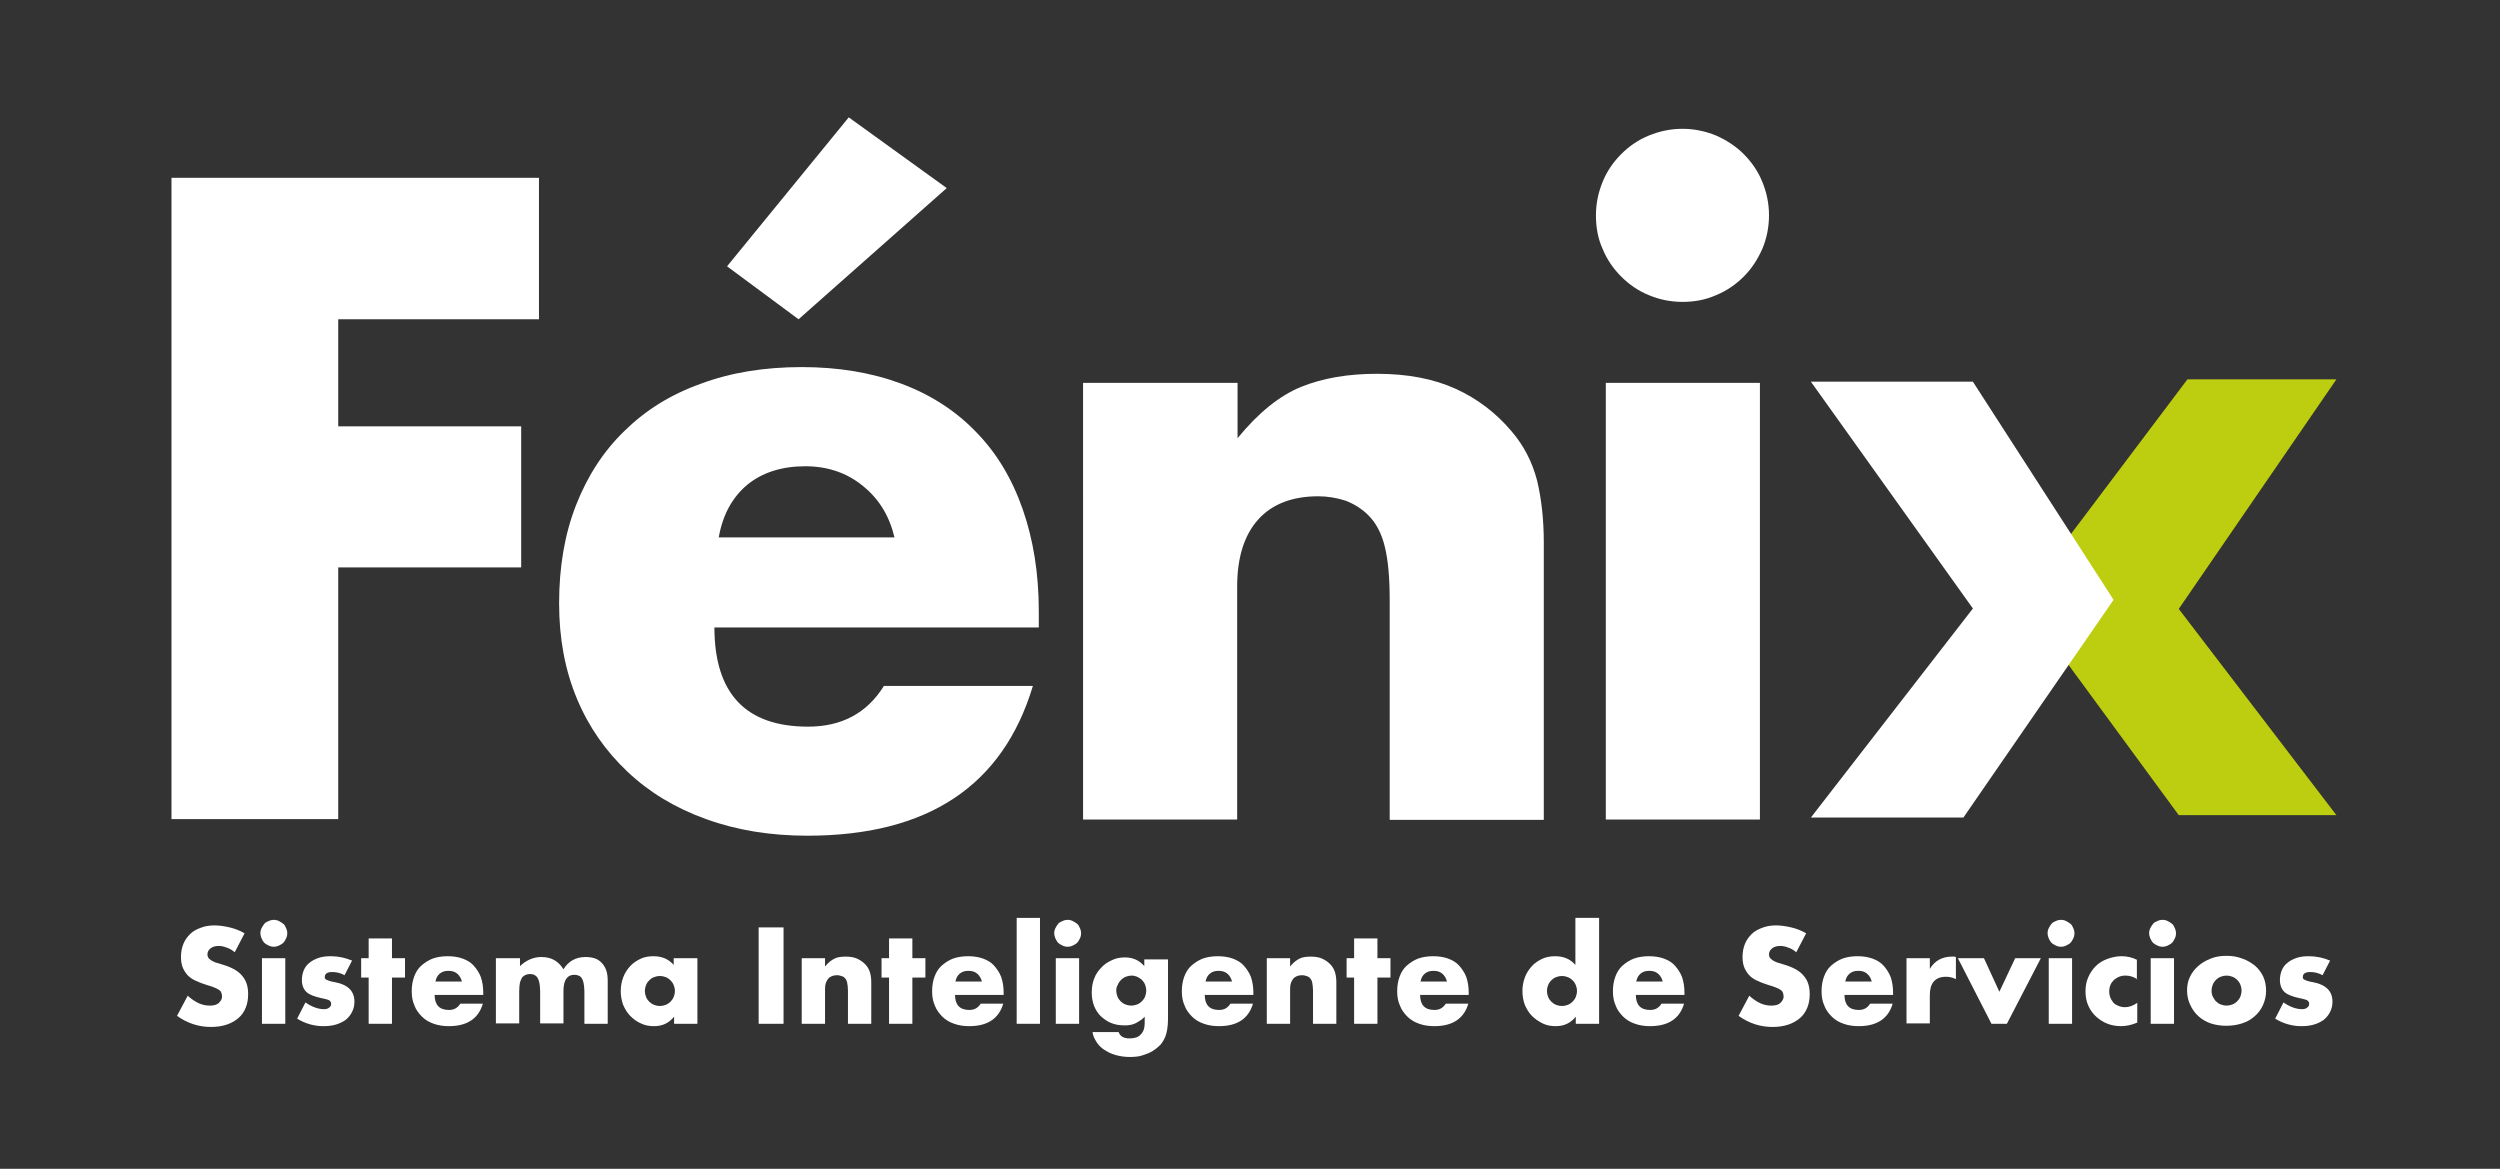 <?xml version="1.0" encoding="utf-8"?>
<!-- Generator: Adobe Illustrator 23.1.0, SVG Export Plug-In . SVG Version: 6.00 Build 0)  -->
<svg version="1.1" id="Capa_1" xmlns="http://www.w3.org/2000/svg" xmlns:xlink="http://www.w3.org/1999/xlink" x="0px" y="0px"
	 viewBox="0 0 632.7 295.8" style="enable-background:new 0 0 632.7 295.8;" xml:space="preserve">
<rect x="0" y="0" width="632.7" height="295.8" fill="#333333" stroke="none"/>
<style type="text/css">
	.st0{fill:#FFFFFF;}
	.st1{fill:#BDCE10;}
</style>
<g>
	<path class="st0" d="M59.4,241c-0.7-0.6-1.4-1-2.1-1.2c-0.7-0.3-1.4-0.4-2-0.4c-0.8,0-1.5,0.2-2,0.6c-0.5,0.4-0.8,0.9-0.8,1.5
		c0,0.4,0.1,0.8,0.4,1.1c0.3,0.3,0.6,0.5,1,0.7c0.4,0.2,0.9,0.4,1.4,0.5c0.5,0.2,1.1,0.3,1.6,0.5c2.1,0.7,3.6,1.6,4.5,2.8
		c1,1.2,1.4,2.7,1.4,4.5c0,1.3-0.2,2.4-0.6,3.4s-1,1.9-1.8,2.6s-1.8,1.3-3,1.7s-2.5,0.6-4,0.6c-3.1,0-5.9-0.9-8.6-2.8l2.7-5.1
		c0.9,0.8,1.9,1.5,2.8,1.9c0.9,0.4,1.8,0.6,2.8,0.6c1,0,1.8-0.2,2.3-0.7c0.5-0.5,0.8-1,0.8-1.6c0-0.4-0.1-0.7-0.2-1
		c-0.1-0.3-0.3-0.5-0.6-0.7c-0.3-0.2-0.7-0.4-1.2-0.6c-0.5-0.2-1.1-0.4-1.8-0.6c-0.8-0.3-1.6-0.5-2.4-0.9c-0.8-0.3-1.5-0.7-2.1-1.2
		s-1.1-1.2-1.5-2s-0.6-1.8-0.6-3s0.2-2.3,0.6-3.3c0.4-1,1-1.8,1.7-2.5s1.6-1.2,2.7-1.6c1-0.4,2.2-0.6,3.5-0.6c1.2,0,2.5,0.2,3.8,0.5
		c1.3,0.3,2.6,0.8,3.8,1.5L59.4,241z"/>
	<path class="st0" d="M65.9,236.2c0-0.5,0.1-0.9,0.3-1.3c0.2-0.4,0.4-0.7,0.7-1.1s0.7-0.5,1.1-0.7c0.4-0.2,0.8-0.3,1.3-0.3
		s0.9,0.1,1.3,0.3c0.4,0.2,0.7,0.4,1.1,0.7s0.5,0.7,0.7,1.1c0.2,0.4,0.3,0.8,0.3,1.3s-0.1,0.9-0.3,1.3c-0.2,0.4-0.4,0.8-0.7,1.1
		s-0.7,0.5-1.1,0.7c-0.4,0.2-0.8,0.3-1.3,0.3s-0.9-0.1-1.3-0.3c-0.4-0.2-0.8-0.4-1.1-0.7s-0.5-0.7-0.7-1.1
		C66,237,65.9,236.6,65.9,236.2z M72.2,242.5v16.6h-5.9v-16.6H72.2z"/>
	<path class="st0" d="M87.2,246.8c-1.1-0.6-2.1-0.8-3.2-0.8c-0.5,0-1,0.1-1.3,0.3c-0.3,0.2-0.5,0.5-0.5,0.9c0,0.2,0,0.4,0.1,0.5
		c0.1,0.1,0.2,0.2,0.4,0.3c0.2,0.1,0.5,0.2,0.8,0.3c0.4,0.1,0.8,0.2,1.4,0.3c1.6,0.3,2.8,0.9,3.6,1.7c0.8,0.8,1.2,1.9,1.2,3.2
		c0,1-0.2,1.8-0.6,2.6c-0.4,0.8-0.9,1.4-1.6,2c-0.7,0.5-1.5,0.9-2.5,1.2c-1,0.3-2,0.4-3.2,0.4c-2.2,0-4.5-0.6-6.6-1.9l2.1-4.1
		c1.6,1.1,3.2,1.7,4.7,1.7c0.5,0,1-0.1,1.3-0.4c0.3-0.2,0.5-0.5,0.5-0.9c0-0.2,0-0.4-0.1-0.5c-0.1-0.1-0.2-0.3-0.3-0.4
		c-0.2-0.1-0.4-0.2-0.8-0.3c-0.3-0.1-0.8-0.2-1.3-0.3c-1.8-0.4-3.1-0.9-3.8-1.6s-1.1-1.7-1.1-3c0-0.9,0.2-1.8,0.5-2.5
		c0.3-0.7,0.8-1.4,1.5-1.9c0.6-0.5,1.4-0.9,2.3-1.2s1.9-0.4,3.1-0.4c1.8,0,3.6,0.4,5.3,1.1L87.2,246.8z"/>
	<path class="st0" d="M99.2,247.4v11.7h-5.9v-11.7h-1.9v-4.9h1.9v-5h5.9v5h3.3v4.9H99.2z"/>
	<path class="st0" d="M110,251.8c0,2.5,1.2,3.8,3.6,3.8c1.3,0,2.2-0.5,2.9-1.6h5.7c-1.1,3.8-4,5.7-8.6,5.7c-1.4,0-2.7-0.2-3.8-0.6
		c-1.2-0.4-2.2-1-3-1.8s-1.5-1.7-1.9-2.8c-0.5-1.1-0.7-2.3-0.7-3.6c0-1.4,0.2-2.6,0.6-3.7c0.4-1.1,1-2.1,1.8-2.8s1.8-1.4,2.9-1.8
		c1.1-0.4,2.4-0.6,3.8-0.6c1.4,0,2.7,0.2,3.8,0.6c1.1,0.4,2.1,1,2.8,1.8s1.4,1.8,1.8,2.9c0.4,1.2,0.6,2.5,0.6,3.9v0.6H110z
		 M116.9,248.4c-0.2-0.8-0.6-1.5-1.2-2s-1.3-0.7-2.2-0.7c-0.9,0-1.6,0.2-2.2,0.7c-0.6,0.5-0.9,1.1-1.1,2H116.9z"/>
	<path class="st0" d="M125.7,242.5h5.9v2c1.6-1.5,3.4-2.3,5.4-2.3c2.5,0,4.3,1,5.6,3.1c1.3-2.1,3.2-3.1,5.6-3.1
		c0.8,0,1.5,0.1,2.2,0.3c0.7,0.2,1.3,0.6,1.8,1.1c0.5,0.5,0.9,1.1,1.2,1.9s0.4,1.7,0.4,2.8v10.8h-5.9v-8.2c0-0.8-0.1-1.5-0.2-2.1
		c-0.1-0.5-0.3-1-0.5-1.3c-0.2-0.3-0.5-0.5-0.8-0.6c-0.3-0.1-0.6-0.2-1-0.2c-1.9,0-2.8,1.4-2.8,4.1v8.2h-5.9v-8.2
		c0-0.8-0.1-1.5-0.2-2.1c-0.1-0.5-0.3-1-0.5-1.3s-0.5-0.5-0.8-0.7c-0.3-0.1-0.7-0.2-1.1-0.2c-0.4,0-0.7,0.1-1,0.2
		c-0.3,0.1-0.6,0.3-0.9,0.6c-0.2,0.3-0.4,0.7-0.6,1.3c-0.1,0.6-0.2,1.3-0.2,2.2v8.2h-5.9V242.5z"/>
	<path class="st0" d="M170.6,242.5h5.9v16.6h-5.9v-1.8c-1.3,1.6-2.9,2.4-5.1,2.4c-1.2,0-2.3-0.2-3.3-0.7c-1-0.4-1.9-1.1-2.7-1.9
		c-0.8-0.8-1.3-1.7-1.8-2.8c-0.4-1.1-0.6-2.3-0.6-3.5c0-1.2,0.2-2.3,0.6-3.4c0.4-1.1,1-2,1.7-2.8s1.6-1.4,2.6-1.9
		c1-0.5,2.1-0.7,3.4-0.7c2.1,0,3.8,0.7,5.1,2.2V242.5z M163.2,250.8c0,0.5,0.1,1,0.3,1.5s0.5,0.9,0.8,1.2c0.3,0.3,0.7,0.6,1.2,0.8
		c0.5,0.2,1,0.3,1.5,0.3c0.5,0,1-0.1,1.5-0.3c0.5-0.2,0.9-0.5,1.2-0.8c0.3-0.3,0.6-0.7,0.8-1.2c0.2-0.5,0.3-0.9,0.3-1.5
		s-0.1-1-0.3-1.5c-0.2-0.5-0.5-0.9-0.8-1.2c-0.3-0.3-0.7-0.6-1.2-0.8c-0.5-0.2-1-0.3-1.5-0.3c-0.5,0-1,0.1-1.5,0.3
		c-0.5,0.2-0.9,0.5-1.2,0.8c-0.3,0.3-0.6,0.7-0.8,1.2S163.2,250.3,163.2,250.8z"/>
	<path class="st0" d="M198.3,234.7v24.4H192v-24.4H198.3z"/>
	<path class="st0" d="M202.9,242.5h5.9v2.1c0.8-1,1.6-1.6,2.4-2s1.8-0.5,2.9-0.5c1.2,0,2.2,0.2,3,0.6c0.8,0.4,1.5,0.9,2.1,1.6
		c0.5,0.6,0.8,1.2,1,1.9c0.2,0.7,0.3,1.5,0.3,2.4v10.5h-5.9v-8.4c0-0.8-0.1-1.5-0.2-2c-0.1-0.5-0.3-0.9-0.6-1.2
		c-0.3-0.3-0.5-0.4-0.9-0.5c-0.3-0.1-0.7-0.2-1-0.2c-1,0-1.8,0.3-2.3,0.9c-0.5,0.6-0.8,1.4-0.8,2.5v8.9h-5.9V242.5z"/>
	<path class="st0" d="M230.9,247.4v11.7H225v-11.7h-1.9v-4.9h1.9v-5h5.9v5h3.3v4.9H230.9z"/>
	<path class="st0" d="M241.7,251.8c0,2.5,1.2,3.8,3.6,3.8c1.3,0,2.2-0.5,2.9-1.6h5.7c-1.1,3.8-4,5.7-8.6,5.7c-1.4,0-2.7-0.2-3.8-0.6
		c-1.2-0.4-2.2-1-3-1.8s-1.5-1.7-1.9-2.8c-0.5-1.1-0.7-2.3-0.7-3.6c0-1.4,0.2-2.6,0.6-3.7c0.4-1.1,1-2.1,1.8-2.8s1.8-1.4,2.9-1.8
		c1.1-0.4,2.4-0.6,3.8-0.6c1.4,0,2.7,0.2,3.8,0.6c1.1,0.4,2.1,1,2.8,1.8s1.4,1.8,1.8,2.9c0.4,1.2,0.6,2.5,0.6,3.9v0.6H241.7z
		 M248.5,248.4c-0.2-0.8-0.6-1.5-1.2-2s-1.3-0.7-2.2-0.7c-0.9,0-1.6,0.2-2.2,0.7c-0.6,0.5-0.9,1.1-1.1,2H248.5z"/>
	<path class="st0" d="M263.2,232.3v26.8h-5.9v-26.8H263.2z"/>
	<path class="st0" d="M266.8,236.2c0-0.5,0.1-0.9,0.3-1.3c0.2-0.4,0.4-0.7,0.7-1.1s0.7-0.5,1.1-0.7c0.4-0.2,0.8-0.3,1.3-0.3
		s0.9,0.1,1.3,0.3c0.4,0.2,0.7,0.4,1.1,0.7s0.5,0.7,0.7,1.1c0.2,0.4,0.3,0.8,0.3,1.3s-0.1,0.9-0.3,1.3c-0.2,0.4-0.4,0.8-0.7,1.1
		s-0.7,0.5-1.1,0.7c-0.4,0.2-0.8,0.3-1.3,0.3s-0.9-0.1-1.3-0.3c-0.4-0.2-0.8-0.4-1.1-0.7s-0.5-0.7-0.7-1.1
		C266.9,237,266.8,236.6,266.8,236.2z M273.1,242.5v16.6h-5.9v-16.6H273.1z"/>
	<path class="st0" d="M295.6,242.5V258c0,0.9-0.1,1.8-0.2,2.5c-0.1,0.7-0.3,1.4-0.5,1.9c-0.3,0.7-0.7,1.4-1.2,2
		c-0.6,0.6-1.2,1.1-2,1.6s-1.7,0.8-2.6,1.1s-2,0.4-3.2,0.4c-1.3,0-2.5-0.2-3.6-0.5c-1.1-0.3-2-0.8-2.8-1.3s-1.5-1.2-2-2
		s-0.9-1.6-1-2.5h6.6c0.4,1.1,1.3,1.6,2.8,1.6c1.2,0,2.2-0.3,2.8-1c0.7-0.7,1-1.6,1-2.9v-1.6c-0.4,0.4-0.8,0.8-1.2,1
		c-0.4,0.3-0.8,0.5-1.2,0.7c-0.4,0.2-0.8,0.3-1.3,0.4c-0.5,0.1-0.9,0.1-1.5,0.1c-1.2,0-2.3-0.2-3.3-0.6s-1.8-1-2.6-1.7
		c-0.7-0.7-1.3-1.6-1.7-2.6s-0.6-2.2-0.6-3.4c0-1.3,0.2-2.5,0.6-3.5c0.4-1.1,1-2,1.8-2.8c0.7-0.8,1.6-1.4,2.7-1.9
		c1-0.5,2.1-0.7,3.3-0.7c2,0,3.6,0.7,4.9,2.2v-1.7H295.6z M282.5,250.7c0,0.5,0.1,1,0.3,1.5s0.5,0.9,0.8,1.2
		c0.3,0.3,0.7,0.6,1.2,0.8c0.5,0.2,1,0.3,1.5,0.3c0.5,0,1-0.1,1.5-0.3c0.5-0.2,0.9-0.5,1.2-0.8c0.3-0.3,0.6-0.7,0.8-1.2
		c0.2-0.5,0.3-1,0.3-1.5c0-0.5-0.1-1-0.3-1.5c-0.2-0.5-0.5-0.9-0.8-1.2c-0.3-0.3-0.8-0.6-1.2-0.8c-0.5-0.2-0.9-0.3-1.4-0.3
		c-0.5,0-1,0.1-1.5,0.3s-0.9,0.5-1.2,0.8c-0.3,0.3-0.6,0.7-0.8,1.2C282.6,249.7,282.5,250.2,282.5,250.7z"/>
	<path class="st0" d="M304.9,251.8c0,2.5,1.2,3.8,3.6,3.8c1.3,0,2.2-0.5,2.9-1.6h5.7c-1.1,3.8-4,5.7-8.6,5.7c-1.4,0-2.7-0.2-3.8-0.6
		c-1.2-0.4-2.2-1-3-1.8s-1.5-1.7-1.9-2.8c-0.5-1.1-0.7-2.3-0.7-3.6c0-1.4,0.2-2.6,0.6-3.7c0.4-1.1,1-2.1,1.8-2.8s1.8-1.4,2.9-1.8
		c1.1-0.4,2.4-0.6,3.8-0.6c1.4,0,2.7,0.2,3.8,0.6c1.1,0.4,2.1,1,2.8,1.8s1.4,1.8,1.8,2.9c0.4,1.2,0.6,2.5,0.6,3.9v0.6H304.9z
		 M311.8,248.4c-0.2-0.8-0.6-1.5-1.2-2s-1.3-0.7-2.2-0.7c-0.9,0-1.6,0.2-2.2,0.7c-0.6,0.5-0.9,1.1-1.1,2H311.8z"/>
	<path class="st0" d="M320.6,242.5h5.9v2.1c0.8-1,1.6-1.6,2.4-2s1.8-0.5,2.9-0.5c1.2,0,2.2,0.2,3,0.6c0.8,0.4,1.5,0.9,2.1,1.6
		c0.5,0.6,0.8,1.2,1,1.9c0.2,0.7,0.3,1.5,0.3,2.4v10.5h-5.9v-8.4c0-0.8-0.1-1.5-0.2-2c-0.1-0.5-0.3-0.9-0.6-1.2
		c-0.3-0.3-0.5-0.4-0.9-0.5c-0.3-0.1-0.7-0.2-1-0.2c-1,0-1.8,0.3-2.3,0.9c-0.5,0.6-0.8,1.4-0.8,2.5v8.9h-5.9V242.5z"/>
	<path class="st0" d="M348.6,247.4v11.7h-5.9v-11.7h-1.9v-4.9h1.9v-5h5.9v5h3.3v4.9H348.6z"/>
	<path class="st0" d="M359.4,251.8c0,2.5,1.2,3.8,3.6,3.8c1.3,0,2.2-0.5,2.9-1.6h5.7c-1.1,3.8-4,5.7-8.6,5.7c-1.4,0-2.7-0.2-3.8-0.6
		c-1.2-0.4-2.2-1-3-1.8s-1.5-1.7-1.9-2.8c-0.5-1.1-0.7-2.3-0.7-3.6c0-1.4,0.2-2.6,0.6-3.7c0.4-1.1,1-2.1,1.8-2.8s1.8-1.4,2.9-1.8
		c1.1-0.4,2.4-0.6,3.8-0.6c1.4,0,2.7,0.2,3.8,0.6c1.1,0.4,2.1,1,2.8,1.8s1.4,1.8,1.8,2.9c0.4,1.2,0.6,2.5,0.6,3.9v0.6H359.4z
		 M366.2,248.4c-0.2-0.8-0.6-1.5-1.2-2s-1.3-0.7-2.2-0.7c-0.9,0-1.6,0.2-2.2,0.7c-0.6,0.5-0.9,1.1-1.1,2H366.2z"/>
	<path class="st0" d="M398.8,232.3h5.9v26.8h-5.9v-1.8c-1.3,1.6-2.9,2.4-5.1,2.4c-1.2,0-2.3-0.2-3.3-0.7c-1-0.5-1.9-1.1-2.7-1.9
		c-0.8-0.8-1.3-1.7-1.8-2.8c-0.4-1.1-0.6-2.2-0.6-3.5c0-1.2,0.2-2.3,0.6-3.4s1-2,1.7-2.8s1.6-1.4,2.6-1.9s2.2-0.7,3.4-0.7
		c2.1,0,3.8,0.7,5.1,2.2V232.3z M391.5,250.8c0,0.5,0.1,1,0.3,1.5s0.5,0.9,0.8,1.2c0.3,0.3,0.7,0.6,1.2,0.8c0.5,0.2,1,0.3,1.5,0.3
		c0.5,0,1-0.1,1.5-0.3c0.5-0.2,0.9-0.5,1.2-0.8c0.3-0.3,0.6-0.7,0.8-1.2c0.2-0.5,0.3-0.9,0.3-1.5s-0.1-1-0.3-1.5
		c-0.2-0.5-0.5-0.9-0.8-1.2c-0.3-0.3-0.7-0.6-1.2-0.8c-0.5-0.2-1-0.3-1.5-0.3s-1,0.1-1.5,0.3c-0.5,0.2-0.9,0.5-1.2,0.8
		c-0.3,0.3-0.6,0.7-0.8,1.2C391.6,249.8,391.5,250.3,391.5,250.8z"/>
	<path class="st0" d="M414,251.8c0,2.5,1.2,3.8,3.6,3.8c1.3,0,2.2-0.5,2.9-1.6h5.7c-1.1,3.8-4,5.7-8.6,5.7c-1.4,0-2.7-0.2-3.8-0.6
		c-1.2-0.4-2.2-1-3-1.8s-1.5-1.7-1.9-2.8c-0.5-1.1-0.7-2.3-0.7-3.6c0-1.4,0.2-2.6,0.6-3.7c0.4-1.1,1-2.1,1.8-2.8s1.8-1.4,2.9-1.8
		c1.1-0.4,2.4-0.6,3.8-0.6c1.4,0,2.7,0.2,3.8,0.6c1.1,0.4,2.1,1,2.8,1.8s1.4,1.8,1.8,2.9c0.4,1.2,0.6,2.5,0.6,3.9v0.6H414z
		 M420.8,248.4c-0.2-0.8-0.6-1.5-1.2-2s-1.3-0.7-2.2-0.7c-0.9,0-1.6,0.2-2.2,0.7c-0.6,0.5-0.9,1.1-1.1,2H420.8z"/>
	<path class="st0" d="M454.6,241c-0.7-0.6-1.4-1-2.1-1.2c-0.7-0.3-1.4-0.4-2-0.4c-0.8,0-1.5,0.2-2,0.6c-0.5,0.4-0.8,0.9-0.8,1.5
		c0,0.4,0.1,0.8,0.4,1.1c0.3,0.3,0.6,0.5,1,0.7c0.4,0.2,0.9,0.4,1.4,0.5c0.5,0.2,1.1,0.3,1.6,0.5c2.1,0.7,3.6,1.6,4.5,2.8
		c1,1.2,1.4,2.7,1.4,4.5c0,1.3-0.2,2.4-0.6,3.4s-1,1.9-1.8,2.6s-1.8,1.3-3,1.7s-2.5,0.6-4,0.6c-3.1,0-5.9-0.9-8.6-2.8l2.7-5.1
		c0.9,0.8,1.9,1.5,2.8,1.9c0.9,0.4,1.8,0.6,2.8,0.6c1,0,1.8-0.2,2.3-0.7c0.5-0.5,0.8-1,0.8-1.6c0-0.4-0.1-0.7-0.2-1
		c-0.1-0.3-0.3-0.5-0.6-0.7c-0.3-0.2-0.7-0.4-1.2-0.6c-0.5-0.2-1.1-0.4-1.8-0.6c-0.8-0.3-1.6-0.5-2.4-0.9c-0.8-0.3-1.5-0.7-2.1-1.2
		s-1.1-1.2-1.5-2s-0.6-1.8-0.6-3s0.2-2.3,0.6-3.3c0.4-1,1-1.8,1.7-2.5s1.6-1.2,2.7-1.6c1-0.4,2.2-0.6,3.5-0.6c1.2,0,2.5,0.2,3.8,0.5
		c1.3,0.3,2.6,0.8,3.8,1.5L454.6,241z"/>
	<path class="st0" d="M466.8,251.8c0,2.5,1.2,3.8,3.6,3.8c1.3,0,2.2-0.5,2.9-1.6h5.7c-1.1,3.8-4,5.7-8.6,5.7c-1.4,0-2.7-0.2-3.8-0.6
		c-1.2-0.4-2.2-1-3-1.8s-1.5-1.7-1.9-2.8c-0.5-1.1-0.7-2.3-0.7-3.6c0-1.4,0.2-2.6,0.6-3.7c0.4-1.1,1-2.1,1.8-2.8s1.8-1.4,2.9-1.8
		c1.1-0.4,2.4-0.6,3.8-0.6c1.4,0,2.7,0.2,3.8,0.6c1.1,0.4,2.1,1,2.8,1.8s1.4,1.8,1.8,2.9c0.4,1.2,0.6,2.5,0.6,3.9v0.6H466.8z
		 M473.7,248.4c-0.2-0.8-0.6-1.5-1.2-2s-1.3-0.7-2.2-0.7c-0.9,0-1.6,0.2-2.2,0.7c-0.6,0.5-0.9,1.1-1.1,2H473.7z"/>
	<path class="st0" d="M482.5,242.5h5.9v2.7c0.6-1,1.4-1.8,2.3-2.3c0.9-0.5,2-0.8,3.2-0.8c0.2,0,0.3,0,0.5,0s0.4,0,0.6,0.1v5.6
		c-0.8-0.4-1.6-0.6-2.5-0.6c-1.4,0-2.4,0.4-3.1,1.2s-1,2-1,3.5v7.1h-5.9V242.5z"/>
	<path class="st0" d="M502.1,242.5l3.9,8.5l4-8.5h6.5l-8.6,16.6H504l-8.5-16.6H502.1z"/>
	<path class="st0" d="M518.2,236.2c0-0.5,0.1-0.9,0.3-1.3c0.2-0.4,0.4-0.7,0.7-1.1s0.7-0.5,1.1-0.7c0.4-0.2,0.8-0.3,1.3-0.3
		s0.9,0.1,1.3,0.3c0.4,0.2,0.7,0.4,1.1,0.7s0.5,0.7,0.7,1.1c0.2,0.4,0.3,0.8,0.3,1.3s-0.1,0.9-0.3,1.3c-0.2,0.4-0.4,0.8-0.7,1.1
		s-0.7,0.5-1.1,0.7c-0.4,0.2-0.8,0.3-1.3,0.3s-0.9-0.1-1.3-0.3c-0.4-0.2-0.8-0.4-1.1-0.7s-0.5-0.7-0.7-1.1
		C518.3,237,518.2,236.6,518.2,236.2z M524.4,242.5v16.6h-5.9v-16.6H524.4z"/>
	<path class="st0" d="M541,247.9c-1-0.7-2-1-3.1-1c-0.6,0-1.1,0.1-1.6,0.3c-0.5,0.2-0.9,0.5-1.3,0.8c-0.4,0.4-0.7,0.8-0.9,1.3
		c-0.2,0.5-0.3,1-0.3,1.6c0,0.6,0.1,1.1,0.3,1.6c0.2,0.5,0.5,0.9,0.8,1.3c0.4,0.4,0.8,0.6,1.3,0.8c0.5,0.2,1,0.3,1.6,0.3
		c1.1,0,2.1-0.4,3.1-1.1v5c-1.4,0.6-2.8,0.9-4.1,0.9c-1.2,0-2.4-0.2-3.4-0.6c-1.1-0.4-2-1-2.9-1.8s-1.5-1.7-2-2.8s-0.7-2.3-0.7-3.6
		c0-1.3,0.2-2.5,0.7-3.6s1.1-2,1.9-2.8c0.8-0.8,1.8-1.4,2.9-1.8c1.1-0.4,2.3-0.7,3.6-0.7c1.4,0,2.7,0.3,3.9,0.9V247.9z"/>
	<path class="st0" d="M543.9,236.2c0-0.5,0.1-0.9,0.3-1.3c0.2-0.4,0.4-0.7,0.7-1.1s0.7-0.5,1.1-0.7c0.4-0.2,0.8-0.3,1.3-0.3
		s0.9,0.1,1.3,0.3c0.4,0.2,0.7,0.4,1.1,0.7s0.5,0.7,0.7,1.1c0.2,0.4,0.3,0.8,0.3,1.3s-0.1,0.9-0.3,1.3c-0.2,0.4-0.4,0.8-0.7,1.1
		s-0.7,0.5-1.1,0.7c-0.4,0.2-0.8,0.3-1.3,0.3s-0.9-0.1-1.3-0.3c-0.4-0.2-0.8-0.4-1.1-0.7s-0.5-0.7-0.7-1.1
		C544,237,543.9,236.6,543.9,236.2z M550.2,242.5v16.6h-5.9v-16.6H550.2z"/>
	<path class="st0" d="M553.5,250.7c0-1.2,0.2-2.4,0.7-3.4c0.5-1.1,1.2-2,2.1-2.8s1.9-1.4,3.2-1.9c1.2-0.5,2.5-0.7,4-0.7
		c1.4,0,2.7,0.2,4,0.7c1.2,0.4,2.3,1.1,3.2,1.8c0.9,0.8,1.6,1.7,2.1,2.8c0.5,1.1,0.7,2.3,0.7,3.6s-0.3,2.5-0.8,3.6s-1.2,2-2.1,2.8
		c-0.9,0.8-1.9,1.4-3.2,1.8c-1.2,0.4-2.6,0.6-4,0.6c-1.4,0-2.7-0.2-3.9-0.6c-1.2-0.4-2.2-1-3.1-1.8c-0.9-0.8-1.6-1.8-2.1-2.9
		C553.8,253.3,553.5,252,553.5,250.7z M559.7,250.7c0,0.6,0.1,1.1,0.3,1.5s0.5,0.9,0.8,1.2c0.3,0.3,0.7,0.6,1.2,0.8
		c0.5,0.2,1,0.3,1.5,0.3s1-0.1,1.5-0.3c0.5-0.2,0.9-0.5,1.2-0.8c0.3-0.3,0.6-0.7,0.8-1.2s0.3-1,0.3-1.5c0-0.5-0.1-1-0.3-1.5
		s-0.5-0.9-0.8-1.2c-0.3-0.3-0.7-0.6-1.2-0.8s-1-0.3-1.5-0.3s-1,0.1-1.5,0.3c-0.5,0.2-0.9,0.5-1.2,0.8c-0.3,0.3-0.6,0.7-0.8,1.2
		S559.7,250.2,559.7,250.7z"/>
	<path class="st0" d="M587.8,246.8c-1.1-0.6-2.1-0.8-3.2-0.8c-0.5,0-1,0.1-1.3,0.3c-0.3,0.2-0.5,0.5-0.5,0.9c0,0.2,0,0.4,0.1,0.5
		c0.1,0.1,0.2,0.2,0.4,0.3c0.2,0.1,0.5,0.2,0.8,0.3c0.4,0.1,0.8,0.2,1.4,0.3c1.6,0.3,2.8,0.9,3.6,1.7c0.8,0.8,1.2,1.9,1.2,3.2
		c0,1-0.2,1.8-0.6,2.6c-0.4,0.8-0.9,1.4-1.6,2c-0.7,0.5-1.5,0.9-2.5,1.2c-1,0.3-2,0.4-3.2,0.4c-2.2,0-4.5-0.6-6.6-1.9l2.1-4.1
		c1.6,1.1,3.2,1.7,4.7,1.7c0.5,0,1-0.1,1.3-0.4c0.3-0.2,0.5-0.5,0.5-0.9c0-0.2,0-0.4-0.1-0.5c-0.1-0.1-0.2-0.3-0.3-0.4
		c-0.2-0.1-0.4-0.2-0.8-0.3c-0.3-0.1-0.8-0.2-1.3-0.3c-1.8-0.4-3.1-0.9-3.8-1.6s-1.1-1.7-1.1-3c0-0.9,0.2-1.8,0.5-2.5
		c0.3-0.7,0.8-1.4,1.5-1.9c0.6-0.5,1.4-0.9,2.3-1.2s1.9-0.4,3.1-0.4c1.8,0,3.6,0.4,5.3,1.1L587.8,246.8z"/>
</g>
<polygon class="st1" points="511.5,151.9 553.6,96 591.3,96 551.4,154.1 591.3,206.3 551.4,206.3 "/>
<polygon class="st0" points="499.3,96.6 458.3,96.6 499.3,154 458.3,206.9 496.9,206.9 534.9,151.8 "/>
<g>
	<path class="st0" d="M136.4,80.8H85.6v27.1h46.3v35.7H85.6v63.7H43.4V45h93V80.8z"/>
	<path class="st0" d="M180.8,158.7c0,16.8,7.9,25.2,23.7,25.2c8.5,0,14.9-3.4,19.2-10.3h37.7c-7.6,25.3-26.6,37.9-57.1,37.9
		c-9.3,0-17.9-1.4-25.6-4.2c-7.8-2.8-14.4-6.8-19.9-12c-5.5-5.2-9.8-11.3-12.8-18.5c-3-7.2-4.5-15.2-4.5-24.1
		c0-9.2,1.4-17.5,4.3-24.9c2.9-7.4,7-13.7,12.3-18.8c5.3-5.2,11.7-9.2,19.3-11.9c7.5-2.8,16-4.2,25.5-4.2c9.3,0,17.7,1.4,25.2,4.2
		c7.5,2.8,13.8,6.9,18.9,12.2c5.2,5.3,9.1,11.8,11.8,19.5c2.7,7.7,4.1,16.3,4.1,25.9v4.1H180.8z M226.4,136.1
		c-1.3-5.5-3.9-9.8-8-13.1c-4-3.3-8.9-5-14.6-5c-6,0-10.9,1.6-14.7,4.7c-3.8,3.2-6.2,7.6-7.2,13.3H226.4z M239.6,47.6l-37.5,33.2
		L184,67.4l30.8-37.7L239.6,47.6z"/>
	<path class="st0" d="M274.2,96.9h39v14c5.3-6.5,10.7-10.8,16.1-13c5.5-2.2,11.8-3.3,19.2-3.3c7.8,0,14.4,1.3,19.9,3.8
		c5.5,2.5,10.2,6.1,14.1,10.7c3.2,3.7,5.3,7.9,6.5,12.5c1.1,4.6,1.7,9.8,1.7,15.7v70.2h-39v-55.8c0-5.5-0.4-9.9-1.2-13.2
		c-0.8-3.4-2.2-6.1-4.2-8.1c-1.7-1.7-3.7-2.9-5.8-3.7c-2.2-0.7-4.5-1.1-6.9-1.1c-6.6,0-11.7,2-15.2,5.9c-3.5,3.9-5.3,9.6-5.3,16.9
		v59h-39V96.9z"/>
	<path class="st0" d="M403.9,54.5c0-3,0.6-5.8,1.7-8.5c1.1-2.7,2.7-5,4.7-7c2-2,4.3-3.6,7-4.7c2.7-1.1,5.5-1.7,8.5-1.7
		c3,0,5.8,0.6,8.5,1.7c2.7,1.2,5,2.7,7,4.7c2,2,3.6,4.3,4.7,7c1.1,2.7,1.7,5.5,1.7,8.5s-0.6,5.9-1.7,8.5c-1.2,2.7-2.7,5-4.7,7
		c-2,2-4.3,3.6-7,4.7c-2.7,1.2-5.5,1.7-8.5,1.7c-3,0-5.9-0.6-8.5-1.7c-2.7-1.1-5-2.7-7-4.7c-2-2-3.6-4.3-4.7-7
		C404.4,60.4,403.9,57.5,403.9,54.5z M445.4,96.9v110.5h-39V96.9H445.4z"/>
</g>
</svg>
